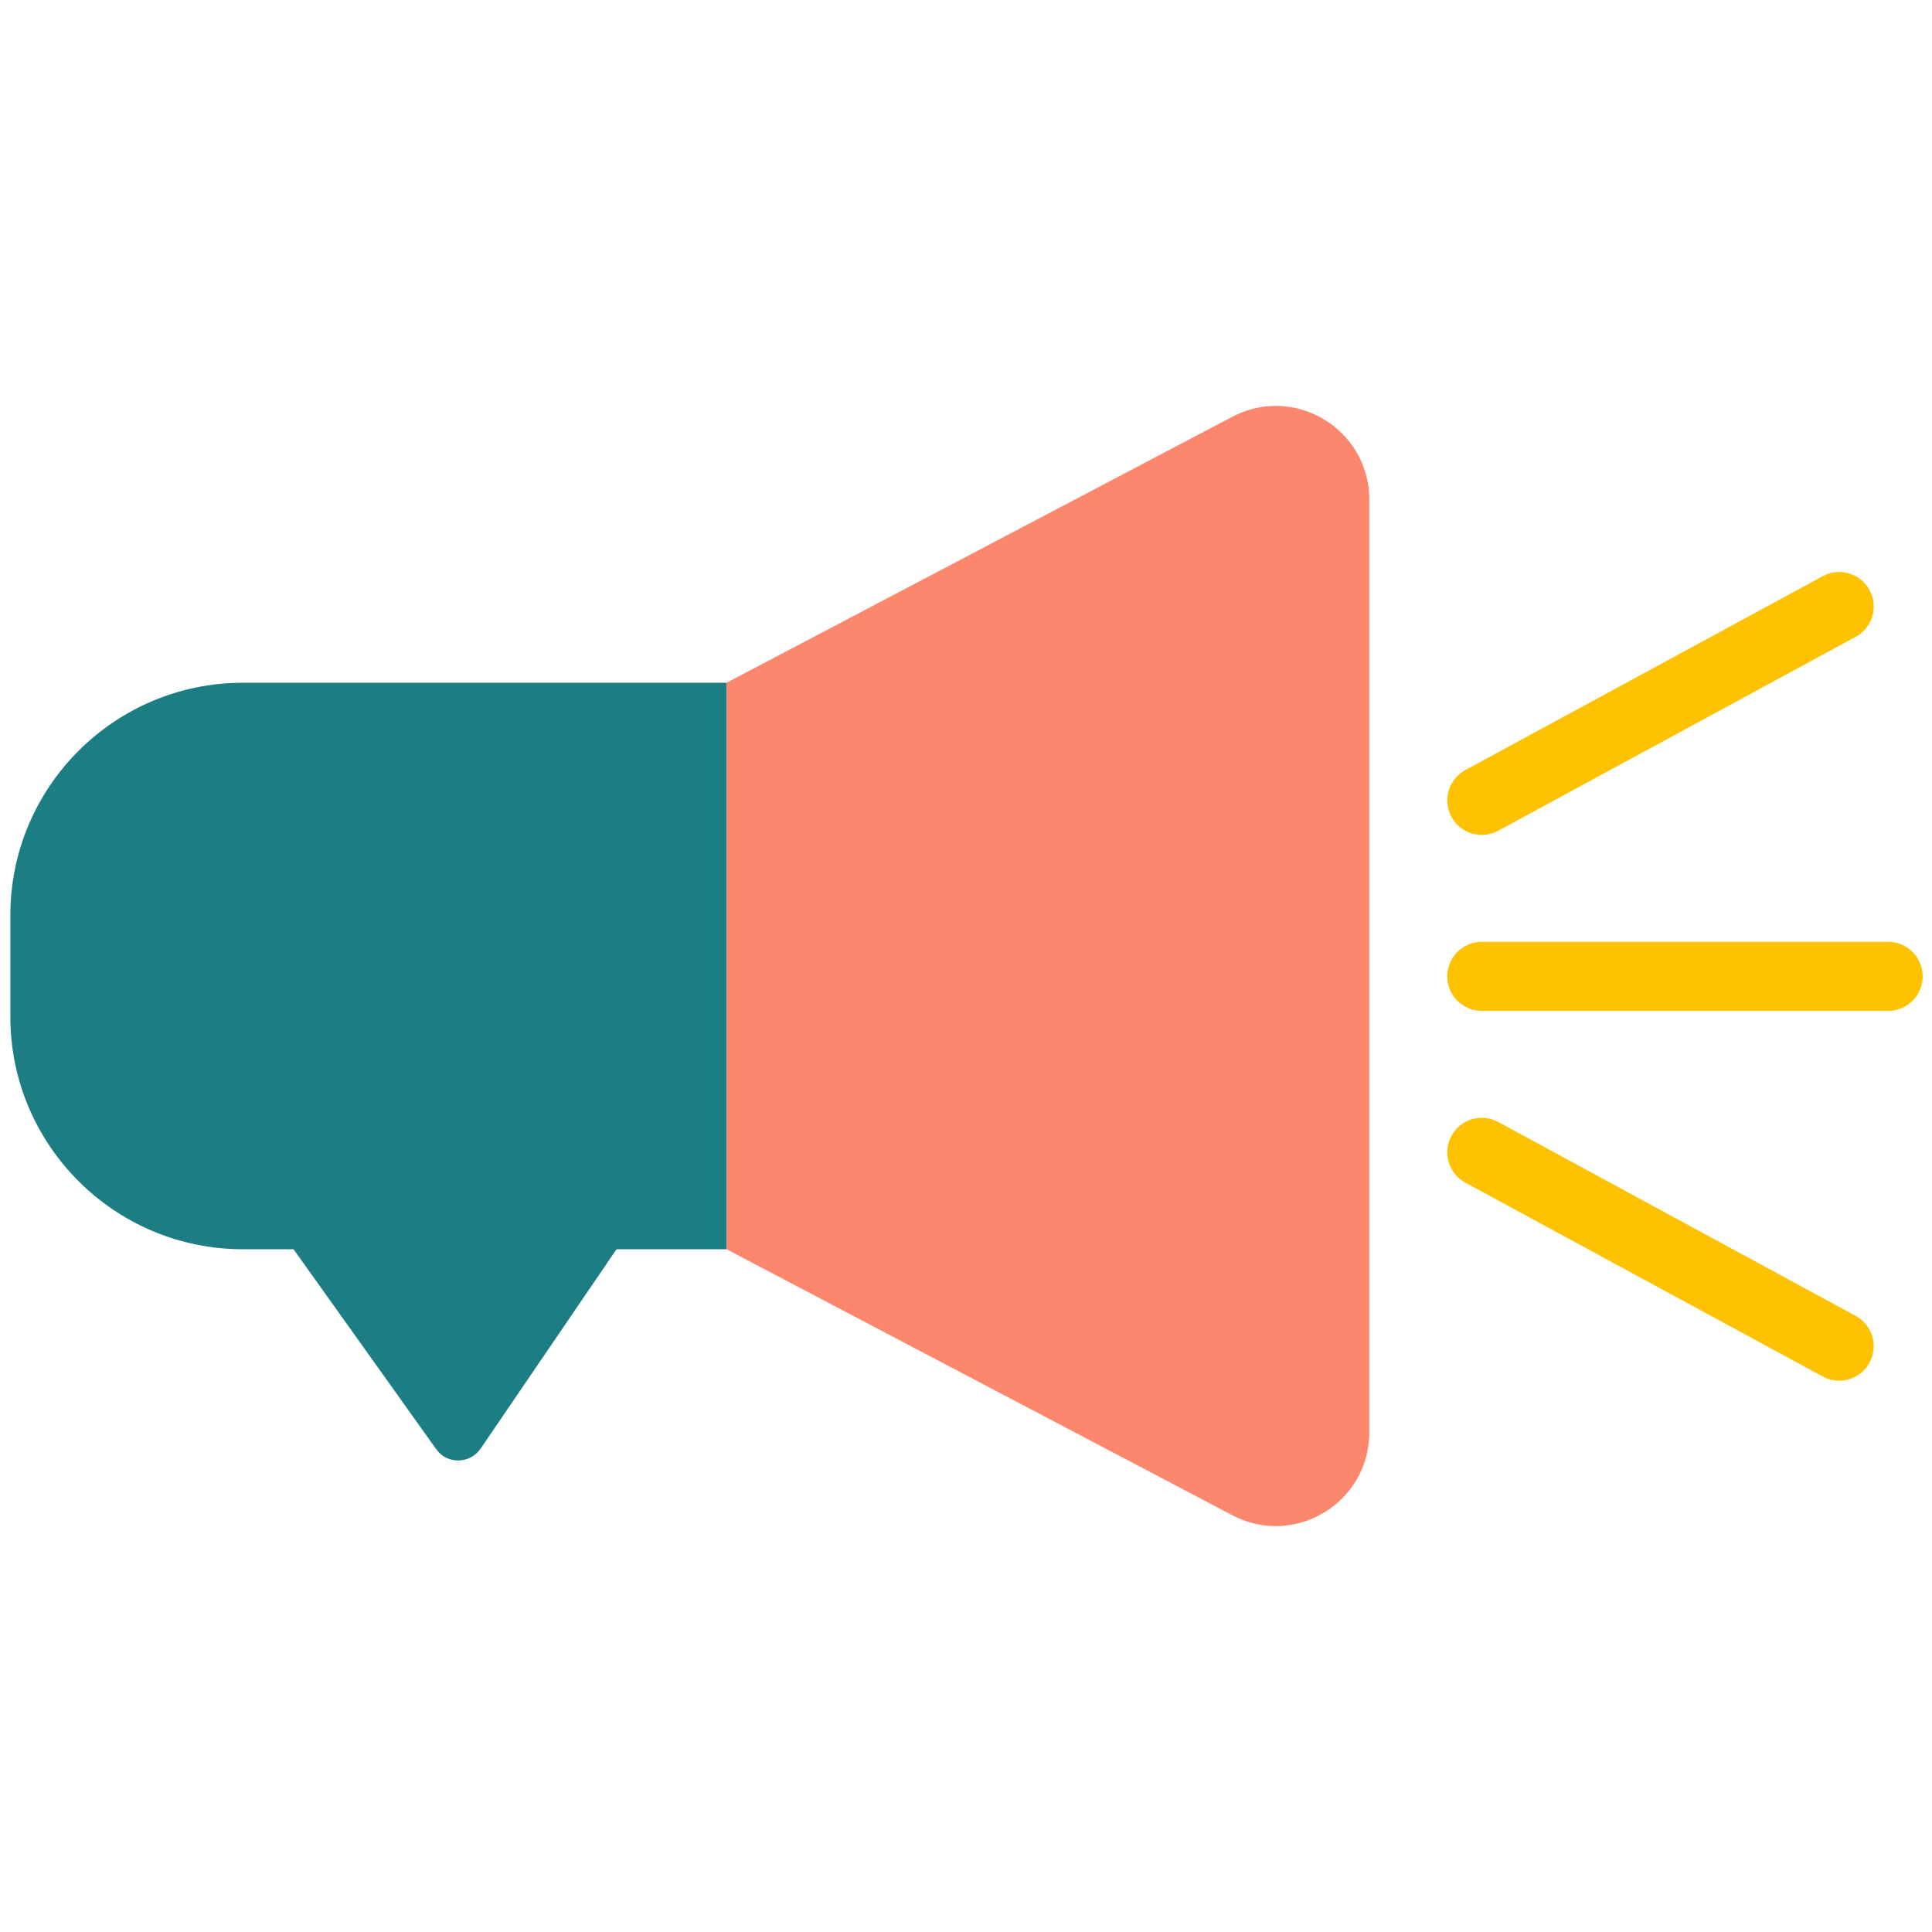 <?xml version="1.0" encoding="UTF-8"?><svg id="_56-Ambassadors" xmlns="http://www.w3.org/2000/svg" viewBox="0 0 56 56"><defs><style>.cls-1{fill:#fc876d;}.cls-2{fill:none;stroke:#ffc200;stroke-linecap:round;stroke-miterlimit:10;stroke-width:2px;}.cls-3{fill:#1c7e82;}</style></defs><g id="_56-Ambassadors-2"><path class="cls-3" d="M7.04,19.79h14.02v16.42H7.04c-3.72,0-6.74-3.02-6.74-6.74v-2.94c0-3.72,3.02-6.74,6.74-6.74Z"/><path class="cls-1" d="M21.06,19.79v16.42l14.66,7.71c1.8.95,3.97-.36,3.97-2.4V14.48c0-2.04-2.17-3.35-3.97-2.4l-14.66,7.71Z"/><path class="cls-3" d="M17.89,36.18l-3.96,5.81c-.31.45-.98.46-1.29.01l-4.16-5.83h9.42Z"/><line class="cls-2" x1="42.95" y1="28.3" x2="54.73" y2="28.3"/><line class="cls-2" x1="42.95" y1="23.2" x2="53.31" y2="17.58"/><line class="cls-2" x1="53.31" y1="39.02" x2="42.95" y2="33.4"/></g></svg>